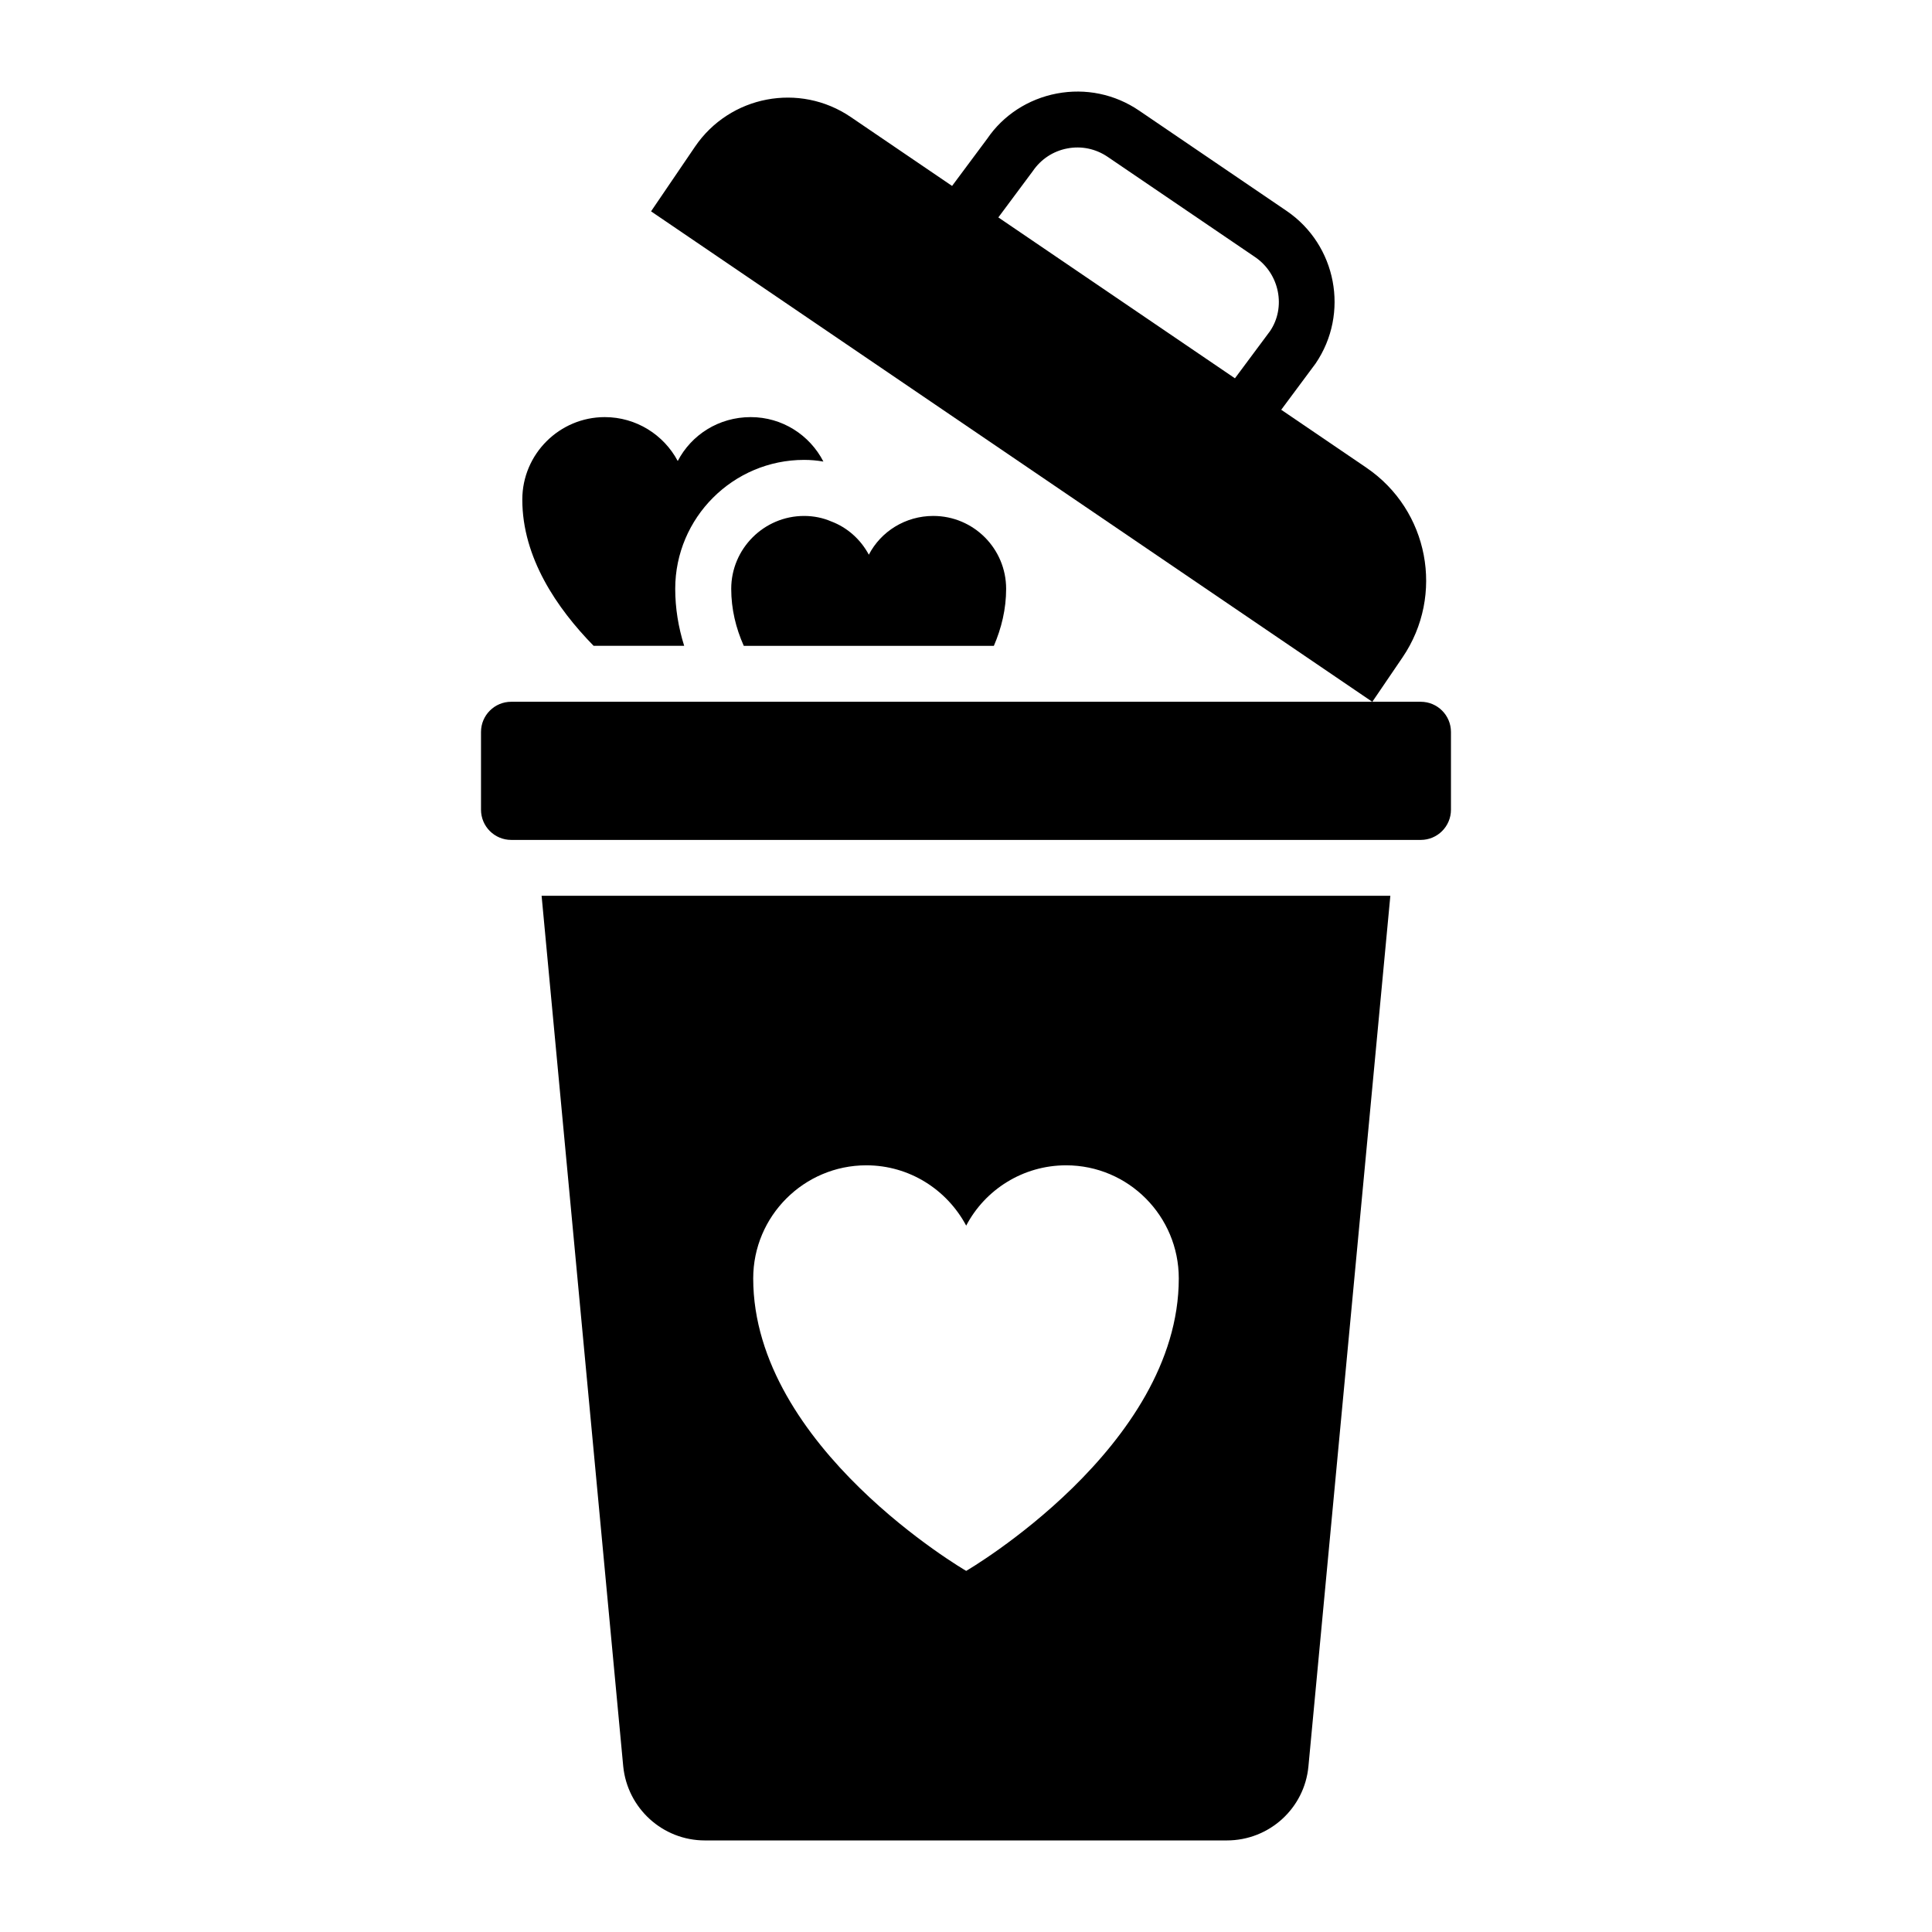 <?xml version="1.0" encoding="UTF-8"?>
<!-- Uploaded to: SVG Repo, www.svgrepo.com, Generator: SVG Repo Mixer Tools -->
<svg fill="#000000" width="800px" height="800px" version="1.1" viewBox="144 144 512 512" xmlns="http://www.w3.org/2000/svg">
 <g>
  <path d="m528.52 337.98v20.602c0 4.418-3.582 8.004-8.004 8.004h-241.04c-4.418 0-8.004-3.582-8.004-8.004v-20.602c0-4.418 3.582-8.004 8.004-8.004h241.04c4.418 0.004 8.004 3.586 8.004 8.004z"/>
  <path d="m506.12 267.95-22.582-15.359 9.109-12.258c9.027-13.27 5.574-31.414-7.699-40.453l-39.066-26.566c-6.438-4.383-14.191-5.977-21.82-4.531-7.633 1.453-14.246 5.801-18.438 11.98l-9.312 12.512-26.852-18.262c-13.566-9.227-32.047-5.707-41.273 7.859l-11.652 17.137 191.14 129.98 8.016-11.781c11.223-16.516 6.941-39.031-9.574-50.254zm-88.422-78.598c2.152-3.16 5.398-5.305 9.141-6.012 3.742-0.723 7.547 0.078 10.707 2.227l39.066 26.562c6.519 4.441 8.215 13.355 3.965 19.613l-9.305 12.512-62.699-42.637z"/>
  <path d="m341.11 315.16c-2.098-4.703-3.328-9.758-3.328-15.113 0-10.641 8.684-19.316 19.316-19.316 2.535 0 4.992 0.504 7.164 1.445 4.266 1.594 7.816 4.769 9.988 8.824 3.18-6.148 9.691-10.27 17.07-10.27 10.707 0 19.316 8.676 19.316 19.316 0 5.356-1.23 10.41-3.254 15.113"/>
  <path d="m362.21 266.32c-1.703-0.297-3.406-0.445-5.113-0.445-18.82 0-34.156 15.336-34.156 34.156 0 5.113 0.816 10.148 2.371 15.113h-24.004c-9.707-9.93-18.891-23.34-18.891-38.75 0-12.078 9.855-21.855 21.855-21.855 8.297 0 15.633 4.668 19.336 11.633 3.629-6.965 10.891-11.633 19.336-11.633 8.375 0.004 15.637 4.746 19.266 11.781z"/>
  <path d="m287.53 381.39 21.633 230.71c1.113 11.113 10.445 19.633 21.633 19.633h138.32c11.262 0 20.598-8.52 21.633-19.633l21.707-230.71zm112.52 178.91s-56.441-32.754-56.441-77.512c0-16.516 13.453-29.969 29.969-29.969 11.438 0 21.391 6.461 26.473 15.988 4.981-9.527 15.039-15.988 26.473-15.988 16.523 0 29.867 13.453 29.867 29.969-0.004 44.758-56.34 77.512-56.34 77.512z"/>
 </g>
</svg>